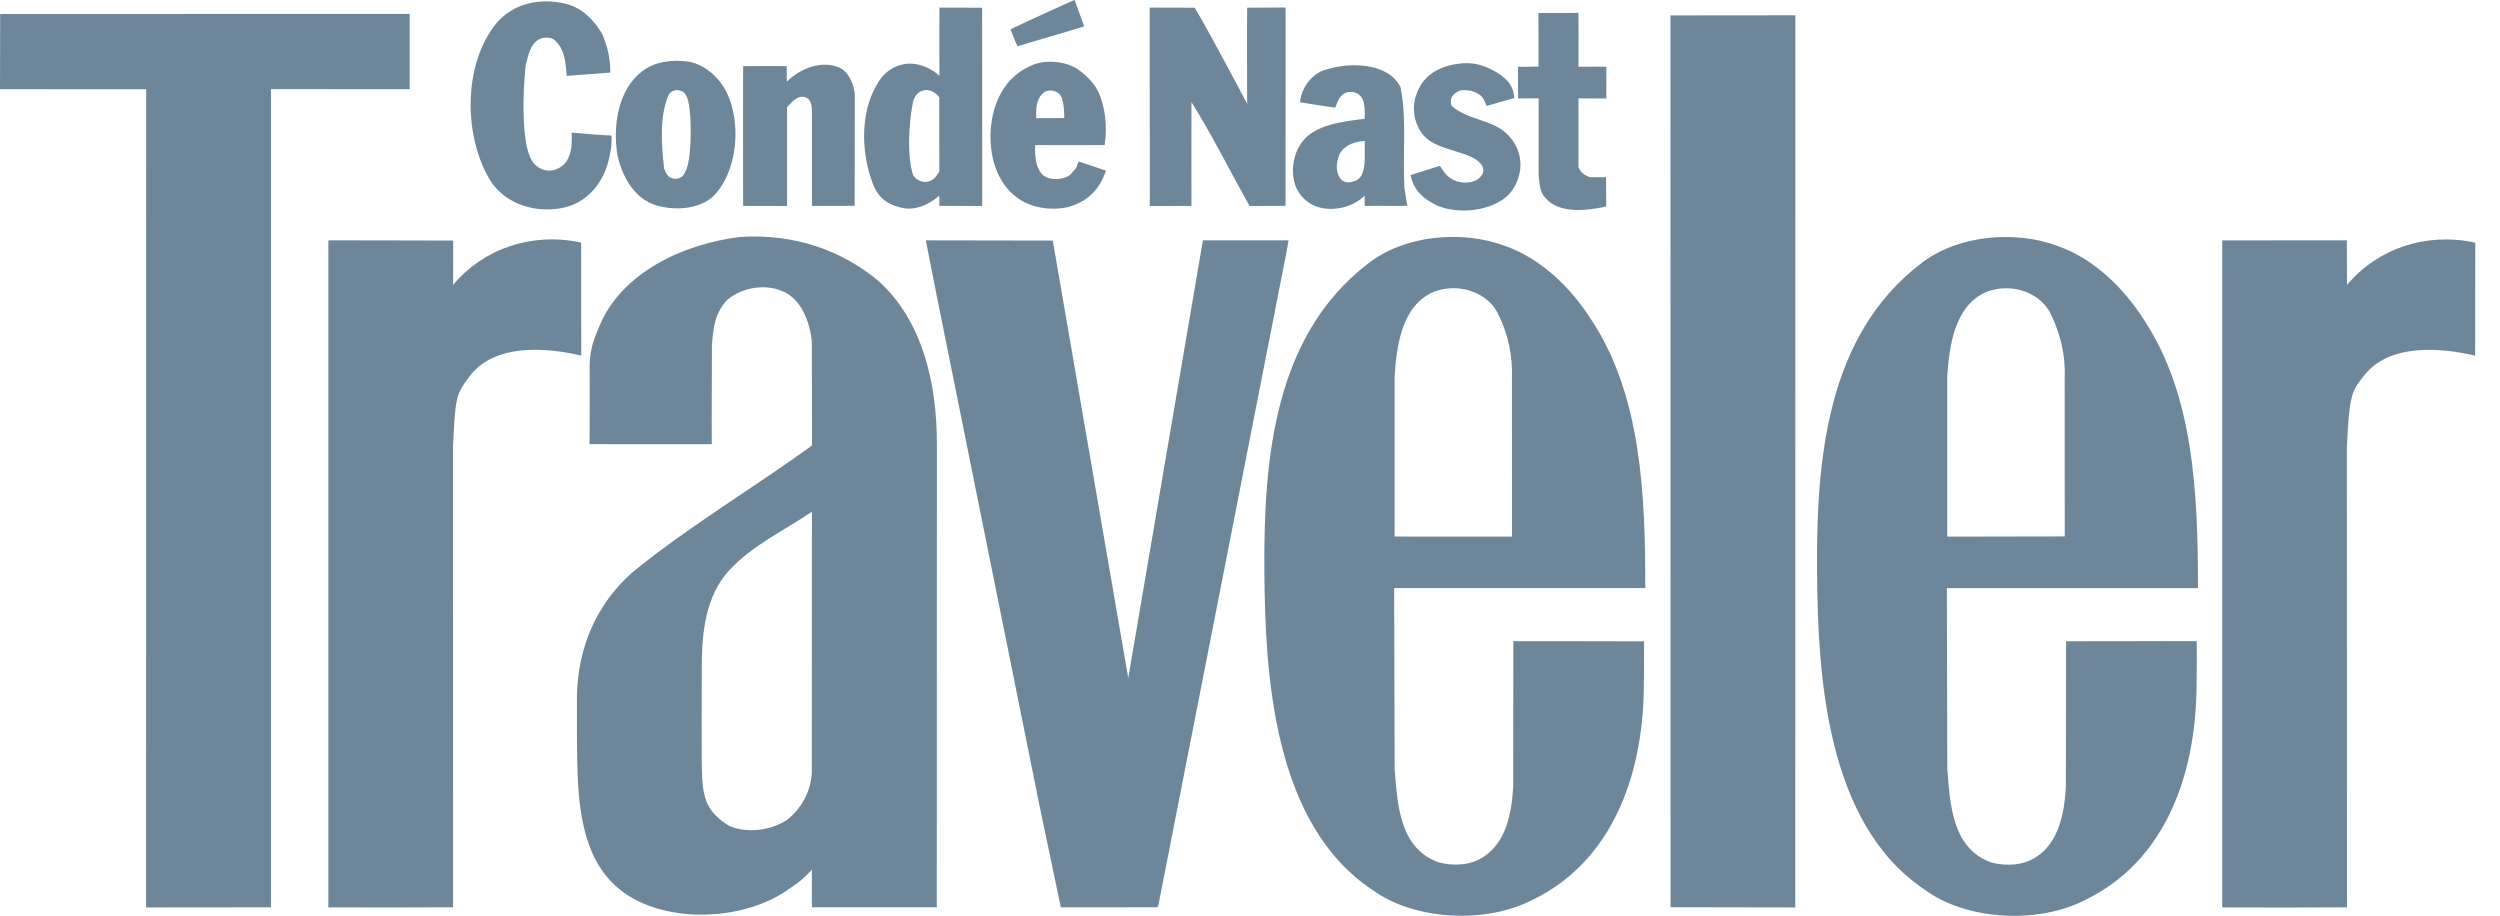 <svg width="101" height="37" viewBox="0 0 101 37" fill="none" xmlns="http://www.w3.org/2000/svg">
<path fill-rule="evenodd" clip-rule="evenodd" d="M22.518 8.433C23.574 8.319 24.307 7.523 24.567 6.564C24.663 6.195 24.721 5.895 24.705 5.476C24.176 5.454 23.635 5.404 23.095 5.358C23.104 5.676 23.113 5.997 23.002 6.274C22.957 6.43 22.867 6.569 22.744 6.677C22.62 6.785 22.468 6.857 22.305 6.884C21.948 6.941 21.627 6.739 21.475 6.463C21.079 5.794 21.107 3.901 21.235 2.646C21.349 2.222 21.441 1.576 22.024 1.52C22.253 1.516 22.383 1.555 22.497 1.721C22.818 2.033 22.853 2.565 22.896 3.066L24.655 2.932C24.671 2.397 24.534 1.88 24.344 1.402C24.039 0.849 23.51 0.298 22.85 0.153C21.812 -0.103 20.718 0.14 20.042 0.954C18.71 2.599 18.719 5.495 19.799 7.279C20.311 8.108 21.368 8.583 22.517 8.433H22.518ZM43.801 1.064L43.416 0L43.327 0.033C42.468 0.43 41.672 0.773 40.823 1.184C40.924 1.424 40.966 1.573 41.109 1.87C42.013 1.591 42.903 1.349 43.801 1.064ZM48.135 8.319C48.13 6.99 48.136 5.569 48.135 4.125C48.987 5.486 49.686 6.906 50.484 8.323L51.937 8.315L51.938 0.303L50.385 0.312C50.374 1.567 50.385 2.997 50.385 4.197C50.385 4.197 48.99 1.527 48.267 0.312L46.448 0.307L46.452 8.323L48.135 8.319ZM0.004 0.57H0.007V0.558L0.004 0.57Z" fill="#6D869A"/>
<path fill-rule="evenodd" clip-rule="evenodd" d="M16.55 0.562L0.007 0.566C0.007 1.476 0.005 2.631 0 3.604L5.883 3.607L5.905 3.604L5.901 36.663L5.903 36.661L10.948 36.656V3.611L10.953 3.601L16.55 3.604C16.55 2.611 16.548 1.52 16.55 0.561V0.562ZM61.33 3.978C61.579 3.978 61.911 3.974 62.161 3.971L62.16 7.055C62.199 7.405 62.191 7.756 62.437 7.996C62.966 8.638 64.117 8.525 64.89 8.338L64.885 7.158L64.245 7.16C64.037 7.105 63.808 6.934 63.77 6.732L63.772 3.982L63.771 3.973C64.157 3.976 64.564 3.984 64.895 3.979C64.902 3.591 64.891 3.064 64.897 2.695C64.533 2.688 64.087 2.7 63.772 2.696C63.779 1.961 63.769 0.523 63.769 0.523L62.153 0.527L62.157 2.689C61.439 2.704 61.573 2.698 61.33 2.696C61.318 3.067 61.335 3.558 61.33 3.979V3.978ZM67.487 0.622L67.49 36.652L72.529 36.661L72.534 0.617C70.875 0.616 69.033 0.622 67.487 0.622ZM31.797 8.323V4.329C32.005 4.124 32.215 3.811 32.572 3.939C32.8 4.05 32.801 4.363 32.802 4.565L32.804 8.319C33.379 8.316 33.954 8.314 34.529 8.315L34.534 3.877C34.521 3.314 34.205 2.899 33.996 2.772C33.221 2.37 32.277 2.801 31.788 3.301C31.775 3.062 31.792 2.837 31.782 2.671C31.195 2.667 30.608 2.669 30.022 2.674C30.022 2.674 30.017 6.473 30.022 8.318C30.566 8.314 31.214 8.323 31.796 8.323H31.797ZM59.719 7.229C59.509 7.392 59.135 7.414 58.851 7.323C58.413 7.149 58.362 6.966 58.172 6.699L56.982 7.076C57.156 7.793 57.567 8.039 58.001 8.278C58.832 8.662 60.082 8.555 60.796 7.999C61.153 7.723 61.34 7.316 61.414 6.874C61.488 6.227 61.223 5.694 60.787 5.326C60.2 4.831 59.269 4.828 58.652 4.282C58.615 4.203 58.604 4.113 58.621 4.027C58.638 3.941 58.682 3.862 58.746 3.802C58.953 3.672 58.938 3.595 59.444 3.671C59.903 3.825 59.92 3.963 60.063 4.278L61.179 3.96C61.138 3.458 60.915 3.26 60.636 3.033C60.079 2.663 59.554 2.471 58.855 2.584C58.082 2.697 57.461 3.087 57.219 3.826C57.013 4.397 57.147 5.061 57.526 5.485C58.113 6.145 59.535 6.081 59.888 6.711C59.996 6.949 59.87 7.099 59.719 7.229V7.229ZM26.999 3.861C27.146 3.538 27.637 3.6 27.728 3.88C27.949 4.183 27.977 6.226 27.737 6.831C27.643 6.96 27.674 7.152 27.361 7.219C27.013 7.256 26.926 7.037 26.832 6.816C26.715 5.81 26.646 4.729 26.999 3.861ZM26.704 8.345C27.516 8.528 28.477 8.377 28.947 7.786C29.81 6.769 29.956 4.907 29.328 3.671C29.045 3.139 28.515 2.642 27.874 2.498C27.176 2.389 26.441 2.482 25.933 2.89C25.03 3.574 24.732 4.977 24.945 6.268C25.155 7.225 25.705 8.146 26.705 8.346L26.704 8.345ZM36.893 4.073C36.967 3.888 37.06 3.722 37.268 3.667C37.439 3.613 37.589 3.631 37.797 3.774L37.946 3.923L37.948 6.931C37.854 7.079 37.766 7.243 37.558 7.317C37.331 7.392 37.08 7.335 36.902 7.097C36.657 6.475 36.688 5.051 36.893 4.074V4.073ZM36.605 8.426C37.152 8.462 37.59 8.203 37.946 7.907C37.944 8.035 37.952 8.186 37.952 8.316C38.486 8.322 39.136 8.319 39.682 8.322L39.678 0.314C39.093 0.314 38.537 0.305 37.952 0.308C37.955 1.119 37.946 2.215 37.952 3.063C37.698 2.826 37.381 2.665 37.038 2.597C36.454 2.488 35.926 2.749 35.626 3.118C34.724 4.301 34.749 6.126 35.282 7.471C35.528 8.074 35.971 8.329 36.605 8.426V8.426ZM42.246 3.687C42.529 3.594 42.853 3.702 42.925 4.055C42.983 4.256 42.994 4.508 42.997 4.77C42.583 4.77 42.273 4.77 41.866 4.775C41.843 4.284 41.889 3.91 42.246 3.687ZM41.073 7.969C41.639 8.409 42.469 8.517 43.148 8.368C43.901 8.144 44.389 7.732 44.683 6.893L43.575 6.523L43.482 6.777L43.243 7.058C43.035 7.225 42.635 7.281 42.352 7.192C42.087 7.1 41.998 6.933 41.903 6.695C41.819 6.431 41.806 6.082 41.822 5.86C42.777 5.866 43.675 5.866 44.629 5.86C44.74 5.123 44.661 4.325 44.358 3.68C44.15 3.295 43.865 3.018 43.488 2.762C42.959 2.449 42.148 2.396 41.602 2.676C40.585 3.14 40.099 4.155 40.026 5.243C39.954 6.313 40.278 7.381 41.073 7.969ZM55.137 5.697C55.116 6.311 55.258 7.238 54.646 7.336C54.575 7.365 54.498 7.375 54.423 7.365C54.347 7.356 54.275 7.327 54.213 7.283C53.985 7.063 53.966 6.694 54.06 6.398C54.151 5.956 54.665 5.699 55.136 5.697H55.137ZM52.605 5.738C52.211 6.238 52.101 7.105 52.423 7.694C52.594 7.988 52.878 8.247 53.217 8.354C53.897 8.575 54.686 8.346 55.137 7.902C55.134 8.134 55.124 8.098 55.135 8.321C55.645 8.301 56.385 8.331 56.856 8.314L56.74 7.608C56.66 6.261 56.844 4.748 56.577 3.513C56.065 2.501 54.443 2.488 53.425 2.86C52.935 3.064 52.561 3.6 52.525 4.135L53.94 4.352C54.032 4.149 54.087 3.89 54.334 3.761C54.522 3.669 54.828 3.717 54.923 3.846C55.163 4.034 55.135 4.456 55.133 4.798C54.249 4.91 53.113 5.037 52.605 5.738Z" fill="#6D869A"/>
<path fill-rule="evenodd" clip-rule="evenodd" d="M23.479 9.825L23.45 9.794C21.488 9.377 19.531 10.043 18.311 11.505H18.305L18.311 9.719C16.708 9.717 14.868 9.708 13.266 9.709V36.658C14.774 36.667 16.852 36.662 18.304 36.654L18.301 18.055C18.401 16.047 18.404 15.952 18.979 15.194C19.975 13.881 22.031 14.021 23.483 14.368C23.483 12.873 23.476 11.328 23.479 9.825ZM52.057 9.71C50.933 9.709 49.652 9.713 48.597 9.709L45.581 27.392C45.551 27.196 42.532 9.719 42.532 9.719L37.403 9.71L37.806 11.76L41.984 32.492L42.858 36.657L46.766 36.654L46.806 36.533L51.981 10.149L52.057 9.71ZM56.342 21.677V15.204C56.419 14.041 56.606 12.346 57.926 11.789C58.942 11.398 60.158 11.816 60.557 12.756C60.937 13.541 61.117 14.404 61.082 15.271L61.085 21.679L56.342 21.677ZM64.284 12.912C63.469 11.624 62.26 10.448 60.806 9.936C59.049 9.277 56.712 9.506 55.263 10.654C51.501 13.544 51.04 18.465 51.081 23.132C51.114 27.179 51.415 33.256 55.421 35.934C57.103 37.182 60.008 37.34 61.909 36.357C65.093 34.82 66.366 31.403 66.411 27.796C66.418 27.18 66.427 26.526 66.42 25.911C64.741 25.902 62.855 25.907 61.139 25.904L61.133 31.786C61.071 32.873 60.846 34.019 59.943 34.611C59.416 34.963 58.737 35.002 58.114 34.837C56.548 34.271 56.458 32.532 56.343 31.063L56.324 23.758H66.469C66.476 19.941 66.293 15.931 64.284 12.911V12.912ZM32.797 31.228C32.775 31.597 32.673 31.957 32.499 32.285C32.324 32.613 32.081 32.902 31.785 33.131C31.164 33.539 30.184 33.69 29.447 33.361C28.462 32.728 28.36 32.203 28.349 30.703C28.343 29.794 28.352 27.999 28.352 27.012C28.349 25.539 28.506 24.094 29.451 23.052C30.365 22.046 31.712 21.414 32.802 20.672L32.797 31.229V31.228ZM29.916 9.571C27.561 9.856 25.137 11.031 24.243 13.112C24.021 13.627 23.819 14.101 23.823 14.807C23.83 15.909 23.823 16.773 23.817 17.944L28.756 17.946C28.745 16.665 28.764 15.253 28.761 13.931C28.826 13.119 28.903 12.679 29.322 12.174C29.848 11.654 30.848 11.431 31.602 11.761C32.338 12.053 32.709 12.936 32.799 13.801C32.799 15.22 32.806 16.597 32.806 17.999C30.455 19.703 27.787 21.289 25.529 23.139C24.101 24.414 23.34 26.15 23.308 28.142C23.313 29.204 23.292 30.369 23.345 31.494C23.445 33.573 23.901 35.517 25.837 36.432C27.706 37.312 30.345 37.039 31.907 35.891C32.381 35.583 32.539 35.4 32.801 35.138L32.798 36.654C34.274 36.654 36.237 36.658 37.846 36.654L37.85 17.949C37.853 15.46 37.264 12.978 35.523 11.379C34.029 10.112 32.085 9.434 29.916 9.572V9.571ZM78.669 21.681V15.208C78.748 14.045 78.936 12.35 80.255 11.792C81.272 11.401 82.487 11.82 82.885 12.76C83.18 13.387 83.456 14.23 83.412 15.275L83.415 21.671L78.669 21.68V21.681ZM86.613 12.916C85.797 11.629 84.587 10.452 83.133 9.939C81.378 9.281 79.04 9.51 77.592 10.658C73.83 13.545 73.369 18.469 73.409 23.136C73.443 27.183 73.743 33.258 77.75 35.937C79.433 37.187 82.337 37.343 84.238 36.36C87.422 34.822 88.697 31.406 88.739 27.799C88.748 27.184 88.757 26.518 88.748 25.903C87.069 25.894 85.184 25.912 83.469 25.907L83.462 31.79C83.398 32.875 83.175 34.021 82.272 34.615C81.744 34.966 81.066 35.006 80.443 34.842C78.875 34.276 78.785 32.535 78.671 31.067L78.653 23.76L88.797 23.761C88.803 19.944 88.622 15.933 86.612 12.916H86.613ZM99.963 9.797C98 9.378 96.045 10.046 94.823 11.507H94.818L94.812 9.709C93.21 9.708 91.381 9.712 89.778 9.712V36.66C91.286 36.67 93.366 36.663 94.818 36.657L94.813 18.059C94.914 16.049 94.976 15.817 95.493 15.195C96.487 13.883 98.543 14.024 99.996 14.37C99.996 12.876 100.001 11.321 100.002 9.815L99.963 9.797Z" fill="#6D869A"/>
</svg>
